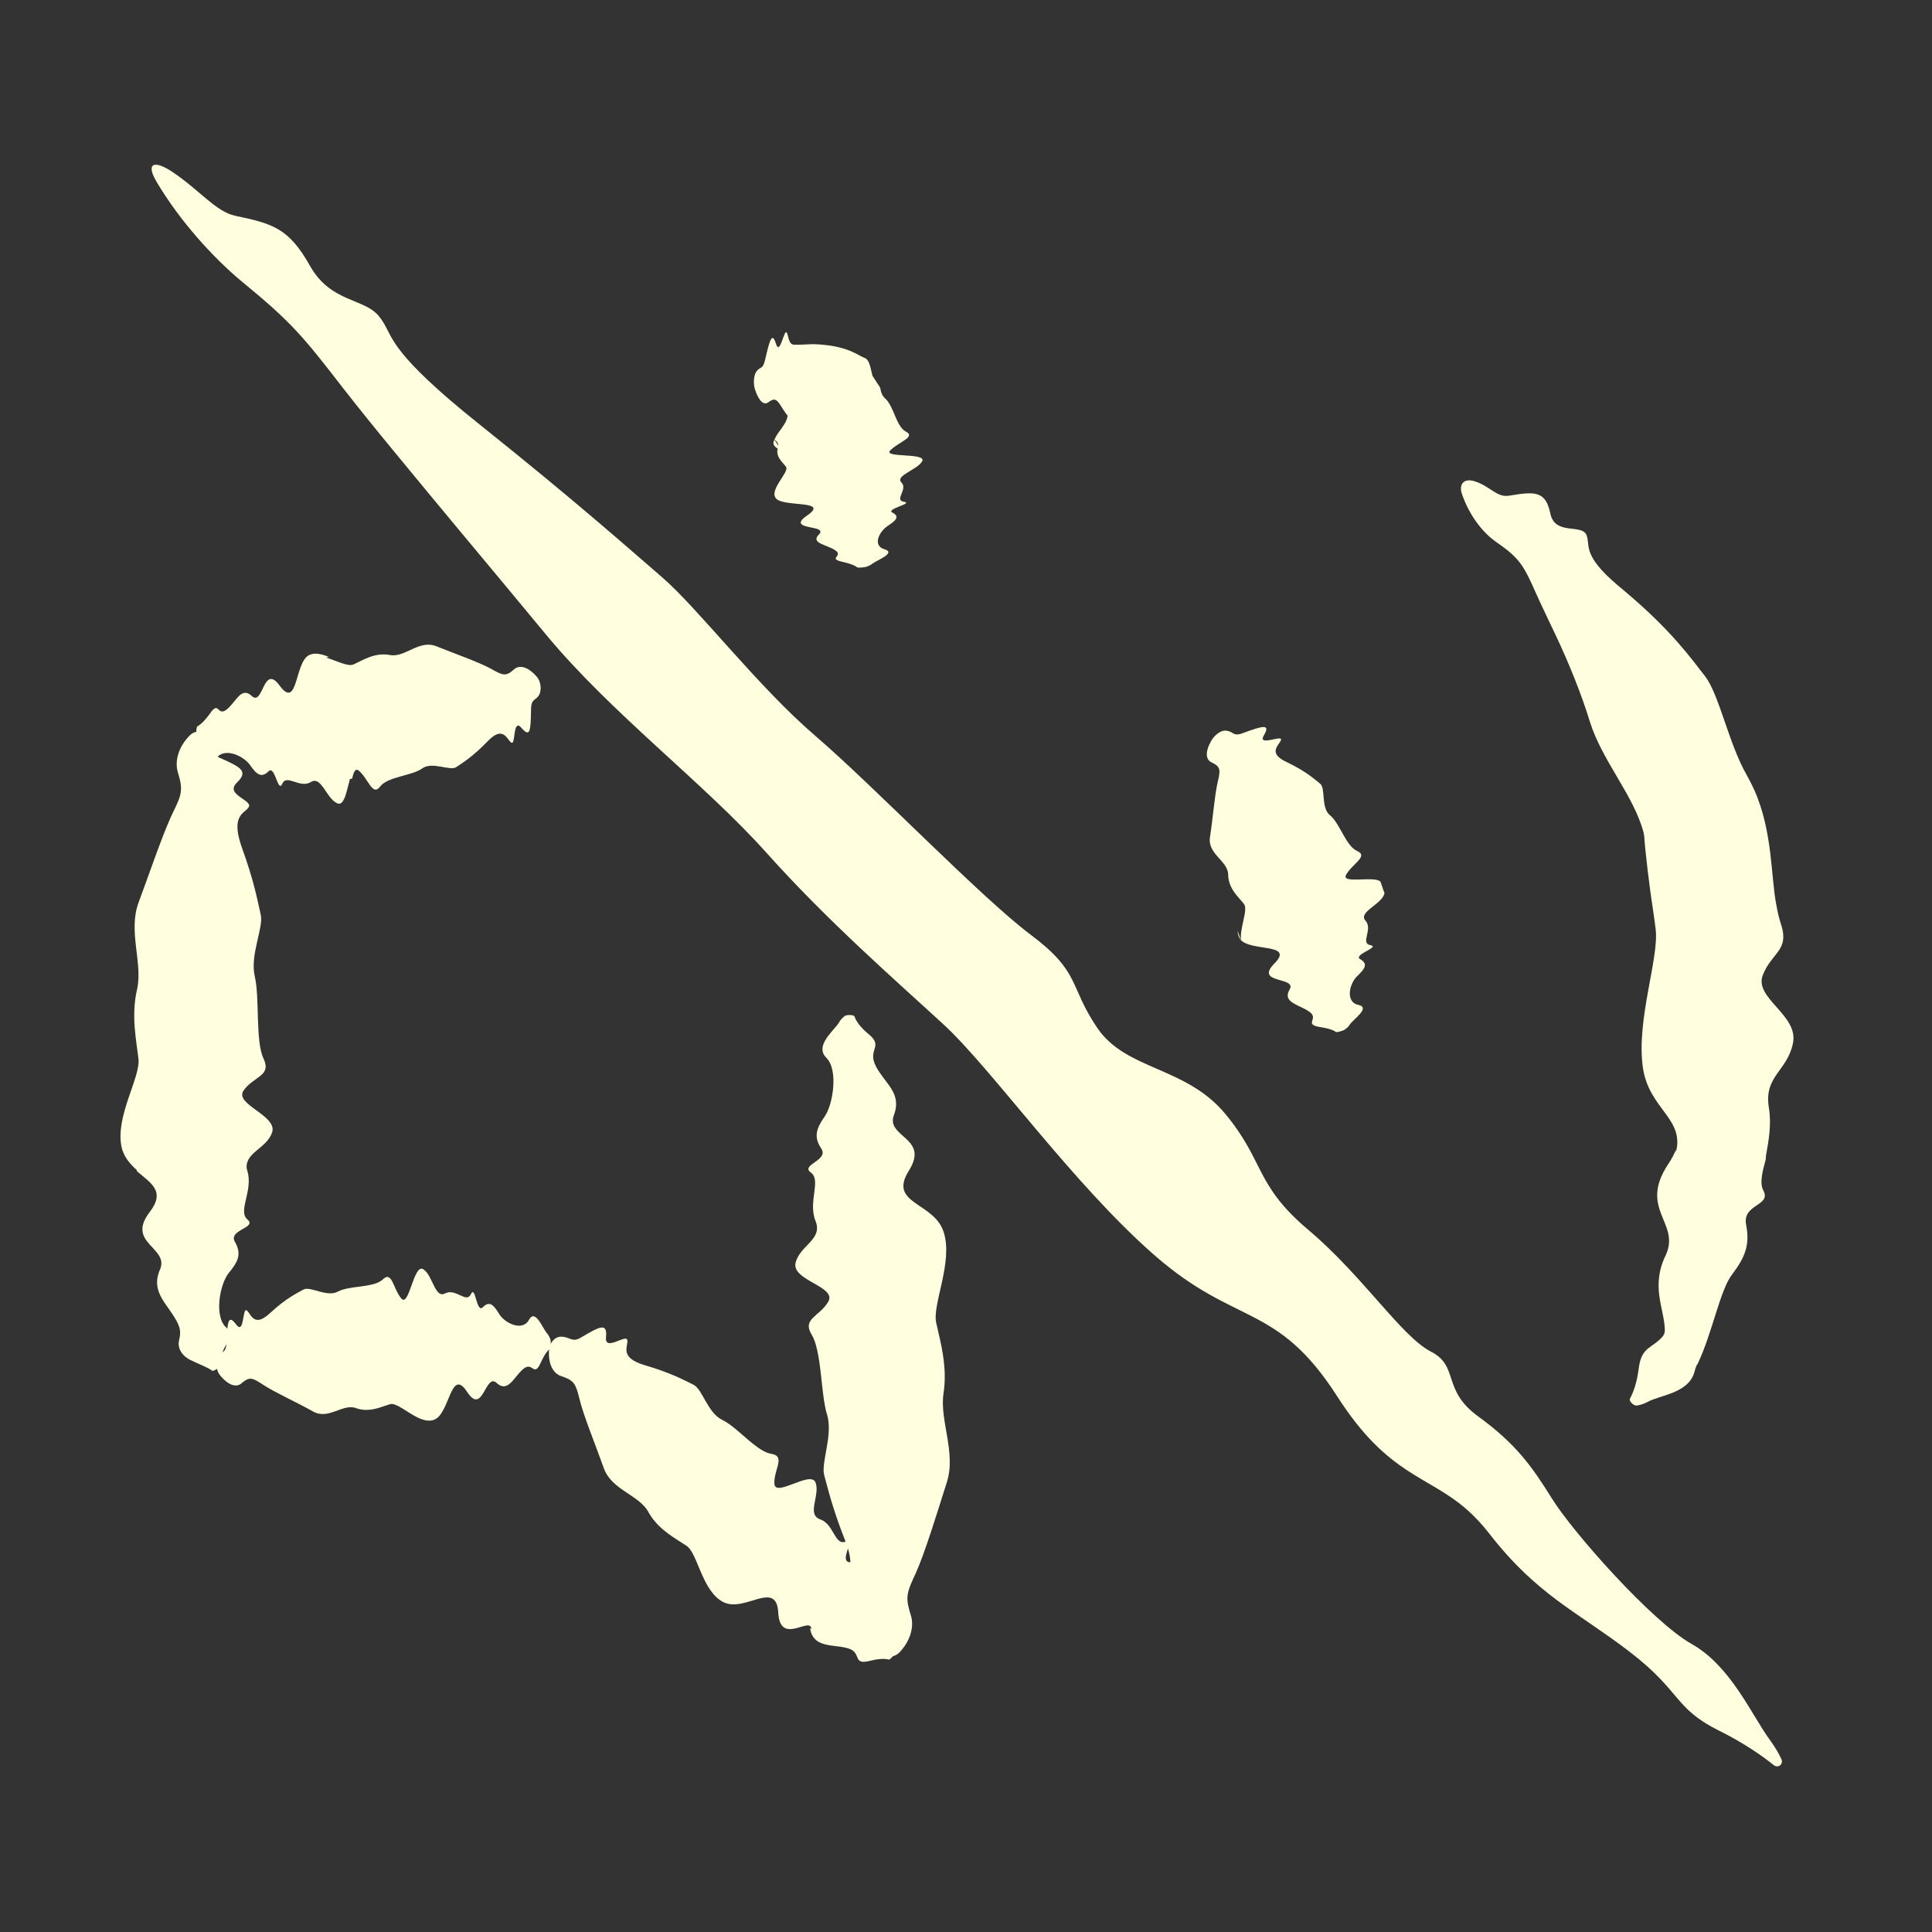 <svg width="24" height="24" viewBox="0 0 24 24" fill="none" xmlns="http://www.w3.org/2000/svg">
<rect x="0" y="0" width="24" height="24" fill="#333333" stroke="none"/>
<path d="M4.459 9.575C4.414 9.537 4.392 9.591 4.375 9.672L4.347 9.677C4.309 9.81 4.279 10.017 4.192 9.98C4.052 9.922 3.995 9.632 3.861 9.715C3.724 9.799 3.561 9.61 3.507 9.736C3.45 9.861 3.419 9.497 3.334 9.583C3.247 9.668 3.188 9.622 3.107 9.505C3.062 9.44 2.97 9.38 2.883 9.36C2.81 9.344 2.738 9.354 2.689 9.415C2.57 9.55 2.512 9.28 2.475 9.217C2.462 9.197 2.452 9.17 2.443 9.143C2.439 9.132 2.438 9.108 2.439 9.085C2.439 9.085 2.439 9.085 2.439 9.085C2.44 9.056 2.445 9.027 2.451 9.024C2.482 9.007 2.535 8.965 2.604 8.87C2.724 8.69 2.694 8.906 2.815 8.815C2.848 8.788 2.878 8.752 2.906 8.718C2.976 8.632 3.033 8.557 3.13 8.648C3.272 8.775 3.269 8.229 3.478 8.523C3.699 8.814 3.662 8.242 3.831 8.143C3.904 8.1 3.995 8.124 4.087 8.161L4.05 8.168C4.189 8.212 4.324 8.284 4.391 8.254C4.507 8.202 4.656 8.101 4.844 8.137C5.033 8.173 5.204 7.94 5.423 8.029C5.643 8.118 5.947 8.224 6.098 8.307C6.247 8.391 6.283 8.409 6.387 8.314C6.448 8.26 6.552 8.275 6.664 8.402C6.724 8.466 6.726 8.57 6.701 8.626C6.658 8.708 6.6 8.672 6.597 8.805C6.592 9.07 6.589 9.172 6.479 9.043C6.368 8.914 6.407 9.254 6.354 9.226C6.3 9.198 6.257 9.002 6.062 9.204C5.866 9.406 5.75 9.473 5.67 9.528C5.591 9.584 5.373 9.454 5.244 9.546C5.116 9.639 4.816 9.646 4.722 9.771C4.627 9.897 4.579 9.678 4.459 9.575Z" fill="#FFFFDF"/>
<path d="M3.027 13.545C2.901 13.72 3.457 13.857 3.379 14.071C3.305 14.275 3.034 14.315 3.066 14.529L3.066 14.518C3.068 14.528 3.071 14.54 3.074 14.551C3.146 14.794 2.95 15.043 3.074 15.149C3.198 15.254 2.832 15.275 2.918 15.426C3.004 15.578 2.959 15.671 2.845 15.809C2.73 15.946 2.653 16.364 2.816 16.496C2.867 16.538 2.878 16.586 2.868 16.636L2.864 16.607C2.839 16.67 2.749 16.774 2.755 16.863C2.755 16.899 2.747 16.934 2.735 16.964C2.73 16.977 2.712 16.994 2.693 17.006C2.693 17.007 2.693 17.007 2.693 17.007C2.668 17.023 2.641 17.033 2.632 17.026C2.588 16.989 2.509 16.963 2.362 16.893C2.269 16.845 2.234 16.777 2.225 16.736L2.22 16.708C2.211 16.634 2.278 16.567 2.197 16.416C2.077 16.189 1.867 16.052 1.987 15.772C2.108 15.495 1.56 15.446 1.86 15.056C2.061 14.794 1.872 14.698 1.699 14.547L1.699 14.534C1.615 14.46 1.535 14.369 1.509 14.244C1.432 13.863 1.747 13.383 1.72 13.154C1.694 12.925 1.627 12.618 1.702 12.293C1.778 11.969 1.587 11.568 1.722 11.21C1.843 10.886 1.994 10.441 2.106 10.187C2.118 10.159 2.129 10.133 2.14 10.111C2.254 9.877 2.28 9.821 2.21 9.596C2.17 9.466 2.208 9.288 2.355 9.138C2.429 9.062 2.532 9.079 2.582 9.155C2.654 9.267 2.605 9.359 2.734 9.416C2.992 9.53 3.091 9.58 2.941 9.724C2.791 9.87 3.132 9.937 3.092 10.022C3.069 10.071 2.991 10.09 2.961 10.187C2.94 10.251 2.943 10.357 3.007 10.535C3.162 10.964 3.201 11.2 3.239 11.363C3.276 11.525 3.102 11.865 3.165 12.13C3.228 12.395 3.17 12.934 3.274 13.151C3.377 13.368 3.152 13.369 3.027 13.545Z" fill="#FFFFDF"/>
<path d="M4.984 16.129C5.083 16.25 5.138 15.692 5.258 15.767C5.377 15.842 5.401 16.136 5.53 16.067C5.661 15.998 5.794 16.198 5.85 16.076C5.907 15.955 5.917 16.321 5.998 16.239C6.079 16.157 6.129 16.204 6.201 16.323C6.273 16.441 6.492 16.542 6.571 16.396C6.65 16.25 6.741 16.504 6.796 16.564C6.812 16.582 6.826 16.608 6.836 16.635C6.84 16.646 6.842 16.67 6.842 16.693C6.842 16.693 6.842 16.693 6.842 16.693C6.842 16.722 6.839 16.751 6.834 16.755C6.807 16.772 6.766 16.819 6.719 16.925C6.63 17.122 6.62 16.904 6.5 17.006C6.381 17.107 6.31 17.309 6.169 17.179C6.027 17.049 6 17.596 5.801 17.288C5.599 16.982 5.588 17.553 5.399 17.634C5.211 17.715 4.959 17.41 4.846 17.443C4.774 17.464 4.688 17.503 4.593 17.512C4.54 17.518 4.483 17.514 4.423 17.492C4.256 17.431 4.082 17.643 3.889 17.534C3.695 17.424 3.414 17.297 3.275 17.206C3.155 17.127 3.113 17.102 3.037 17.155C3.024 17.163 3.012 17.173 2.999 17.185C2.939 17.236 2.84 17.216 2.734 17.084C2.675 17.017 2.688 16.913 2.708 16.859C2.75 16.779 2.806 16.818 2.813 16.686C2.824 16.453 2.831 16.346 2.902 16.416C2.911 16.426 2.922 16.438 2.934 16.454C3.035 16.588 3.011 16.246 3.063 16.277C3.115 16.308 3.147 16.505 3.352 16.314C3.558 16.124 3.683 16.068 3.768 16.02C3.853 15.971 4.06 16.121 4.199 16.044C4.266 16.008 4.371 15.995 4.474 15.982C4.587 15.966 4.697 15.95 4.757 15.892C4.871 15.783 4.883 16.008 4.984 16.129Z" fill="#FFFFDF"/>
<path d="M9.62 18.431C9.629 18.609 10.072 18.26 10.131 18.417C10.191 18.574 10.015 18.813 10.189 18.874C10.361 18.934 10.364 19.196 10.502 19.152C10.638 19.107 10.413 19.395 10.557 19.407C10.673 19.418 10.73 19.492 10.746 19.615L10.761 19.632C10.759 19.656 10.754 19.682 10.748 19.71C10.731 19.793 10.759 19.918 10.824 20.007C10.875 20.077 10.945 20.123 11.023 20.11C11.199 20.078 11.113 20.344 11.128 20.439C11.133 20.468 11.129 20.5 11.122 20.529C11.119 20.541 11.105 20.561 11.089 20.578C11.089 20.578 11.089 20.578 11.089 20.578C11.07 20.6 11.048 20.618 11.04 20.616C11 20.604 10.927 20.601 10.805 20.632C10.578 20.689 10.717 20.522 10.524 20.473C10.472 20.459 10.418 20.453 10.366 20.447C10.225 20.43 10.087 20.403 10.063 20.225C10.062 20.224 10.062 20.222 10.062 20.221L10.079 20.24C10.078 20.065 9.691 20.452 9.668 20.035C9.646 19.616 9.256 20.035 8.988 19.903C8.72 19.77 8.67 19.298 8.529 19.203C8.394 19.112 8.196 19.012 8.073 18.814C8.066 18.804 8.06 18.794 8.055 18.783C7.937 18.568 7.596 18.51 7.5 18.236C7.403 17.962 7.251 17.592 7.203 17.395C7.153 17.197 7.141 17.15 6.973 17.095C6.877 17.065 6.809 16.954 6.82 16.776C6.824 16.688 6.887 16.605 6.969 16.605C7.083 16.603 7.103 16.685 7.219 16.614C7.453 16.476 7.546 16.427 7.528 16.61C7.508 16.794 7.772 16.573 7.792 16.644C7.812 16.715 7.677 16.863 8.013 16.96C8.35 17.059 8.502 17.148 8.615 17.202C8.727 17.256 8.789 17.552 8.973 17.639C9.014 17.659 9.057 17.688 9.103 17.724C9.26 17.848 9.438 18.038 9.581 18.06C9.764 18.089 9.611 18.253 9.62 18.431Z" fill="#FFFFDF"/>
<path d="M10.29 16.168C10.397 15.981 9.83 15.906 9.883 15.687C9.937 15.467 10.226 15.4 10.13 15.165C10.035 14.929 10.206 14.66 10.072 14.565C9.939 14.469 10.301 14.415 10.202 14.268C10.165 14.212 10.147 14.162 10.145 14.115C10.142 14.036 10.18 13.962 10.245 13.869C10.349 13.718 10.416 13.291 10.266 13.141C10.112 12.989 10.364 12.802 10.424 12.699C10.442 12.666 10.468 12.641 10.494 12.621C10.506 12.613 10.529 12.609 10.553 12.609C10.553 12.609 10.553 12.609 10.553 12.609C10.582 12.609 10.61 12.615 10.614 12.625C10.632 12.677 10.679 12.755 10.786 12.843C10.986 13.005 10.768 13.028 10.881 13.247C10.995 13.465 11.208 13.577 11.104 13.853C11.081 13.916 11.091 13.965 11.119 14.008C11.211 14.153 11.492 14.223 11.29 14.543C11.028 14.959 11.601 14.93 11.722 15.303C11.843 15.677 11.581 16.199 11.629 16.428C11.668 16.61 11.735 16.84 11.736 17.096C11.736 17.165 11.732 17.236 11.721 17.308C11.669 17.645 11.881 18.045 11.761 18.416C11.643 18.788 11.485 19.304 11.376 19.542C11.276 19.758 11.246 19.825 11.296 20.003C11.301 20.022 11.307 20.041 11.314 20.063C11.356 20.192 11.32 20.371 11.175 20.525C11.102 20.602 10.999 20.586 10.949 20.51C10.875 20.399 10.922 20.306 10.792 20.251C10.579 20.159 10.474 20.111 10.525 20.014C10.536 19.994 10.555 19.97 10.581 19.944C10.729 19.796 10.387 19.734 10.425 19.649C10.463 19.565 10.665 19.561 10.499 19.138C10.333 18.715 10.284 18.486 10.239 18.327C10.195 18.169 10.353 17.826 10.273 17.569C10.244 17.477 10.228 17.348 10.213 17.213C10.187 16.974 10.162 16.709 10.083 16.58C9.96 16.378 10.184 16.355 10.29 16.168Z" fill="#FFFFDF"/>
<path d="M11.061 5.593C10.957 5.693 11.511 5.619 11.456 5.729C11.399 5.836 11.113 5.909 11.198 5.993C11.283 6.079 11.102 6.212 11.229 6.233C11.356 6.255 10.996 6.322 11.086 6.368C11.113 6.382 11.129 6.396 11.134 6.41C11.147 6.447 11.103 6.484 11.026 6.534C10.918 6.606 10.837 6.78 10.987 6.823C11.139 6.868 10.893 6.959 10.836 7.003C10.819 7.018 10.794 7.029 10.768 7.039C10.757 7.043 10.734 7.047 10.71 7.049C10.71 7.049 10.71 7.049 10.71 7.049C10.681 7.052 10.653 7.052 10.649 7.048C10.629 7.031 10.58 7.005 10.472 6.981C10.27 6.937 10.486 6.909 10.376 6.836C10.267 6.763 10.061 6.749 10.176 6.636C10.208 6.603 10.188 6.584 10.15 6.57C10.05 6.538 9.827 6.538 10.029 6.402C10.308 6.21 9.743 6.301 9.643 6.195C9.543 6.09 9.811 5.864 9.764 5.799C9.718 5.735 9.627 5.67 9.665 5.561C9.68 5.513 9.649 5.481 9.616 5.456L9.714 5.607C9.642 5.56 9.583 5.538 9.619 5.465C9.659 5.36 9.771 5.275 9.784 5.164C9.761 5.135 9.742 5.107 9.726 5.082C9.651 4.961 9.63 4.934 9.543 4.998C9.493 5.035 9.432 4.994 9.381 4.845C9.356 4.771 9.361 4.668 9.394 4.619C9.441 4.548 9.475 4.598 9.504 4.471C9.563 4.216 9.591 4.118 9.64 4.272C9.687 4.425 9.74 4.088 9.772 4.13C9.796 4.162 9.791 4.283 9.867 4.282C9.922 4.284 9.996 4.279 10.101 4.275C10.534 4.289 10.651 4.416 10.746 4.448C10.807 4.478 10.817 4.594 10.838 4.668L10.934 4.816C10.942 4.868 10.956 4.914 10.993 4.947C11.106 5.045 11.13 5.299 11.254 5.362C11.381 5.428 11.164 5.49 11.061 5.593Z" fill="#FFFFDF"/>
<path d="M16.722 10.866C16.653 10.987 17.079 10.875 17.149 10.953L17.191 11.075C17.198 11.085 17.2 11.096 17.195 11.11C17.149 11.242 16.868 11.331 16.963 11.438C17.059 11.545 16.893 11.716 17.023 11.741C17.154 11.766 16.8 11.859 16.898 11.916C16.995 11.973 16.96 12.031 16.86 12.125C16.816 12.167 16.782 12.235 16.771 12.301C16.758 12.384 16.783 12.464 16.873 12.483C17.032 12.517 16.809 12.661 16.767 12.729C16.754 12.75 16.733 12.77 16.71 12.787C16.701 12.794 16.679 12.803 16.657 12.81C16.657 12.81 16.657 12.81 16.656 12.81C16.629 12.819 16.6 12.824 16.595 12.82C16.571 12.8 16.514 12.776 16.4 12.759C16.186 12.724 16.393 12.657 16.265 12.568C16.209 12.528 16.137 12.502 16.081 12.47C16.01 12.431 15.967 12.384 16.02 12.292C16.115 12.128 15.576 12.227 15.832 11.968C16.087 11.71 15.527 11.826 15.408 11.669C15.385 11.639 15.376 11.603 15.375 11.565L15.417 11.687C15.395 11.533 15.509 11.3 15.453 11.229C15.382 11.14 15.259 11.038 15.257 10.865C15.254 10.691 14.996 10.611 15.031 10.396C15.066 10.18 15.088 9.882 15.125 9.723C15.162 9.565 15.168 9.526 15.049 9.47C14.981 9.438 14.966 9.346 15.045 9.205C15.085 9.135 15.164 9.067 15.233 9.077C15.329 9.088 15.315 9.154 15.439 9.107C15.687 9.016 15.786 8.988 15.701 9.133C15.615 9.278 15.923 9.128 15.914 9.188C15.903 9.247 15.732 9.35 15.98 9.465C16.228 9.584 16.323 9.675 16.398 9.734C16.472 9.792 16.404 10.033 16.523 10.129C16.644 10.226 16.718 10.51 16.86 10.572C17.003 10.636 16.799 10.73 16.722 10.866Z" fill="#FFFFDF"/>
<path d="M21.899 12.111C21.783 12.399 22.345 12.607 22.273 12.959C22.201 13.311 21.908 13.365 21.974 13.764C22.008 13.97 21.97 14.176 21.938 14.352L21.934 14.404C21.89 14.567 21.857 14.701 21.906 14.791C22.006 14.982 21.64 14.956 21.691 15.214C21.741 15.471 21.673 15.621 21.524 15.822C21.367 16.014 21.276 16.551 21.087 16.946L21.077 16.958C21.066 16.983 21.058 17.006 21.053 17.028C20.988 17.309 20.623 17.328 20.467 17.415C20.419 17.441 20.373 17.454 20.333 17.46C20.315 17.463 20.294 17.452 20.276 17.436C20.276 17.436 20.276 17.436 20.276 17.436C20.254 17.417 20.239 17.391 20.247 17.376C20.288 17.302 20.335 17.178 20.357 16.998C20.392 16.716 20.532 16.755 20.667 16.587L20.656 16.601C20.677 16.57 20.682 16.549 20.681 16.514C20.674 16.255 20.503 15.979 20.693 15.591C20.879 15.187 20.348 15.024 20.725 14.458C20.767 14.396 20.798 14.336 20.819 14.28L20.816 14.324C20.937 13.894 20.48 13.781 20.408 13.257C20.325 12.666 20.612 11.9 20.567 11.542C20.559 11.474 20.549 11.402 20.538 11.328C20.489 11.014 20.438 10.583 20.425 10.388C20.423 10.373 20.42 10.357 20.416 10.338C20.293 9.877 19.902 9.453 19.749 8.962C19.65 8.635 19.487 8.231 19.327 7.894C19.23 7.689 19.142 7.508 19.084 7.377C18.928 7.026 18.883 6.938 18.587 6.733C18.416 6.616 18.25 6.396 18.163 6.142C18.118 6.024 18.177 5.932 18.323 5.98C18.52 6.045 18.593 6.185 18.751 6.157C19.067 6.104 19.2 6.098 19.258 6.376C19.313 6.653 19.639 6.507 19.705 6.64C19.764 6.766 19.636 6.882 20.096 7.271C20.125 7.296 20.156 7.322 20.189 7.349C20.762 7.831 21.004 8.174 21.179 8.398C21.357 8.627 21.471 9.229 21.697 9.626C21.727 9.679 21.759 9.74 21.79 9.808C22.024 10.329 21.997 10.897 22.066 11.239C22.081 11.325 22.098 11.401 22.118 11.461C22.239 11.811 22.013 11.822 21.899 12.111Z" fill="#FFFFDF"/>
<path d="M13.632 12.771C13.992 13.299 14.731 13.246 15.221 13.837C15.712 14.428 15.585 14.717 16.257 15.282C16.926 15.846 17.409 16.601 17.773 16.789C18.131 16.971 17.908 17.265 18.36 17.593C18.589 17.76 18.764 17.92 18.902 18.082C19.042 18.245 19.146 18.404 19.278 18.614C19.538 19.035 20.526 20.148 21.014 20.422C21.501 20.696 21.761 21.307 21.983 21.61C22.051 21.703 22.099 21.786 22.129 21.853C22.142 21.881 22.135 21.907 22.119 21.924C22.119 21.924 22.119 21.924 22.119 21.924C22.099 21.945 22.064 21.951 22.034 21.927C21.892 21.812 21.661 21.651 21.357 21.5C20.789 21.218 20.893 21.016 20.24 20.516C19.586 20.015 19.096 19.818 18.499 19.049C18.412 18.937 18.324 18.844 18.234 18.763C17.737 18.321 17.25 18.342 16.612 17.347C15.86 16.175 15.357 16.483 14.338 15.59C13.319 14.698 12.32 13.277 11.72 12.725C11.12 12.173 10.291 11.453 9.519 10.591C8.746 9.727 7.593 8.864 6.776 7.875C6.212 7.192 5.478 6.319 4.914 5.631C4.652 5.314 4.439 5.048 4.274 4.837C3.764 4.178 3.63 4.011 3.01 3.502C2.652 3.207 2.229 2.74 1.945 2.258C1.804 2.02 1.918 1.985 2.148 2.14C2.482 2.365 2.684 2.63 2.92 2.68C3.39 2.779 3.586 2.833 3.85 3.301C4.111 3.766 4.529 3.699 4.712 3.934C4.882 4.148 4.782 4.272 5.574 4.956C5.681 5.048 5.811 5.156 5.959 5.274C7.16 6.234 7.789 6.795 8.227 7.173C8.667 7.552 9.412 8.527 10.129 9.142C10.848 9.758 12.18 11.144 12.805 11.613C13.43 12.081 13.274 12.243 13.632 12.771Z" fill="#FFFFDF"/>
</svg>
